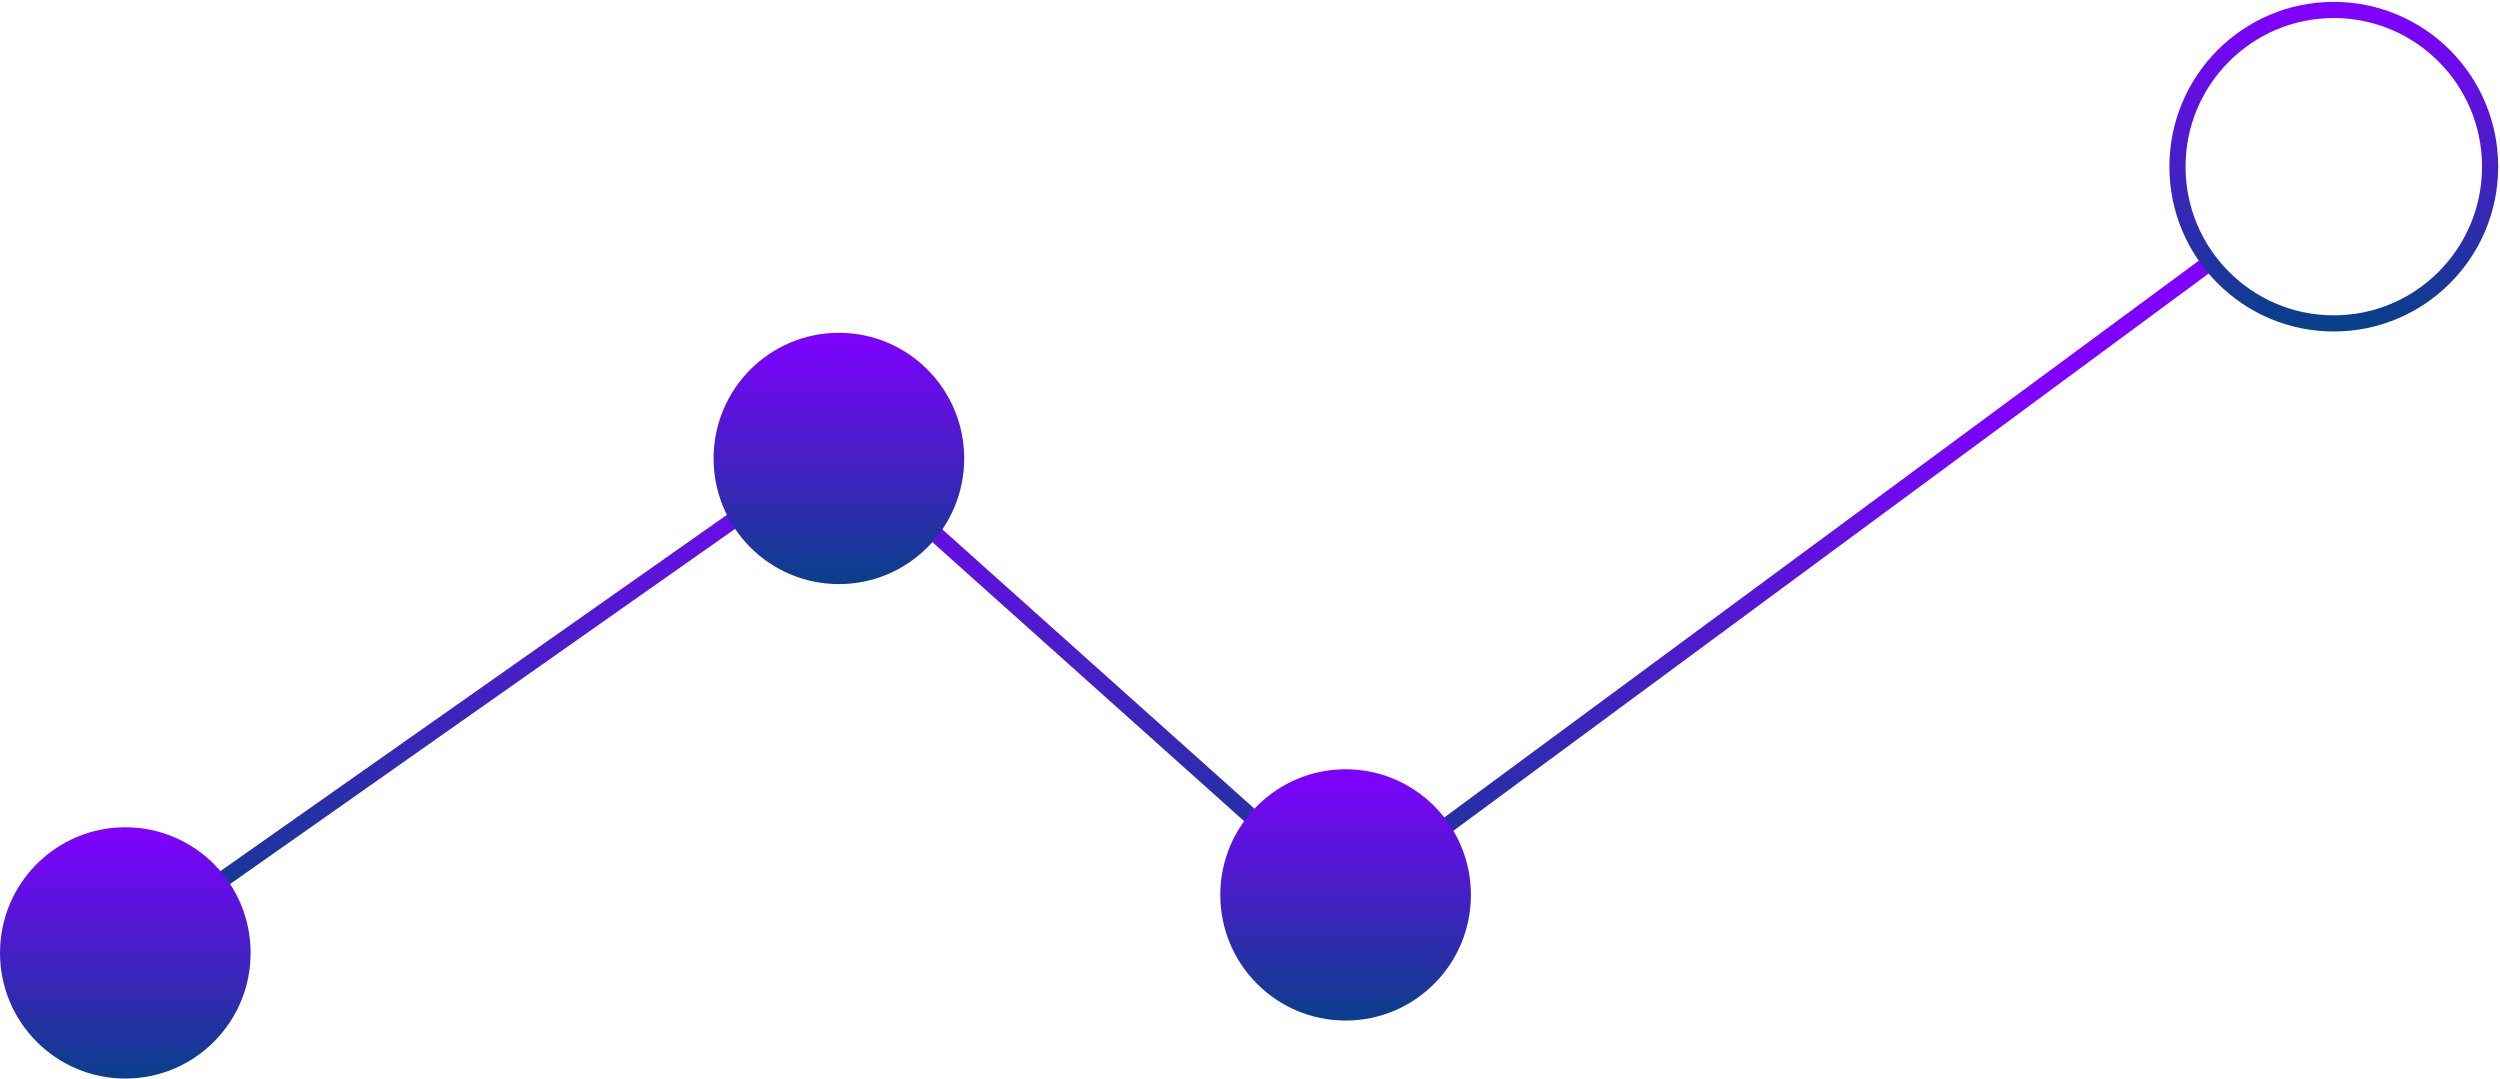 <svg xmlns="http://www.w3.org/2000/svg" width="774" height="334" viewBox="0 0 774 334" fill="none"><path d="M37.829 294.132L259.398 138.299L416.44 278.848L684.952 80.721" stroke="url(#paint0_linear_810_324)" stroke-width="5" stroke-miterlimit="10"></path><path d="M38.797 333.919C60.224 333.919 77.594 316.504 77.594 295.022C77.594 273.539 60.224 256.124 38.797 256.124C17.37 256.124 0 273.539 0 295.022C0 316.504 17.37 333.919 38.797 333.919Z" fill="url(#paint1_linear_810_324)"></path><path d="M259.721 180.835C281.147 180.835 298.517 163.42 298.517 141.938C298.517 120.455 281.147 103.04 259.721 103.04C238.294 103.04 220.924 120.455 220.924 141.938C220.924 163.42 238.294 180.835 259.721 180.835Z" fill="url(#paint2_linear_810_324)"></path><path d="M416.601 315.966C438.028 315.966 455.398 298.551 455.398 277.069C455.398 255.586 438.028 238.171 416.601 238.171C395.175 238.171 377.805 255.586 377.805 277.069C377.805 298.551 395.175 315.966 416.601 315.966Z" fill="url(#paint3_linear_810_324)"></path><path d="M722.539 100.129C749.267 100.129 770.934 78.405 770.934 51.608C770.934 24.811 749.267 3.087 722.539 3.087C695.811 3.087 674.144 24.811 674.144 51.608C674.144 78.405 695.811 100.129 722.539 100.129Z" stroke="url(#paint4_linear_810_324)" stroke-width="5" stroke-miterlimit="10"></path><defs><linearGradient id="paint0_linear_810_324" x1="361.506" y1="124.525" x2="361.39" y2="294.132" gradientUnits="userSpaceOnUse"><stop stop-color="#8000FF"></stop><stop offset="1" stop-color="#0A3F8A"></stop></linearGradient><linearGradient id="paint1_linear_810_324" x1="38.797" y1="256.124" x2="38.797" y2="333.919" gradientUnits="userSpaceOnUse"><stop stop-color="#8000FF"></stop><stop offset="1" stop-color="#0A3F8A"></stop></linearGradient><linearGradient id="paint2_linear_810_324" x1="259.721" y1="103.04" x2="259.721" y2="180.835" gradientUnits="userSpaceOnUse"><stop stop-color="#8000FF"></stop><stop offset="1" stop-color="#0A3F8A"></stop></linearGradient><linearGradient id="paint3_linear_810_324" x1="416.601" y1="238.171" x2="416.601" y2="315.966" gradientUnits="userSpaceOnUse"><stop stop-color="#8000FF"></stop><stop offset="1" stop-color="#0A3F8A"></stop></linearGradient><linearGradient id="paint4_linear_810_324" x1="722.539" y1="3.087" x2="722.539" y2="100.129" gradientUnits="userSpaceOnUse"><stop stop-color="#8000FF"></stop><stop offset="1" stop-color="#0A3F8A"></stop></linearGradient></defs></svg>